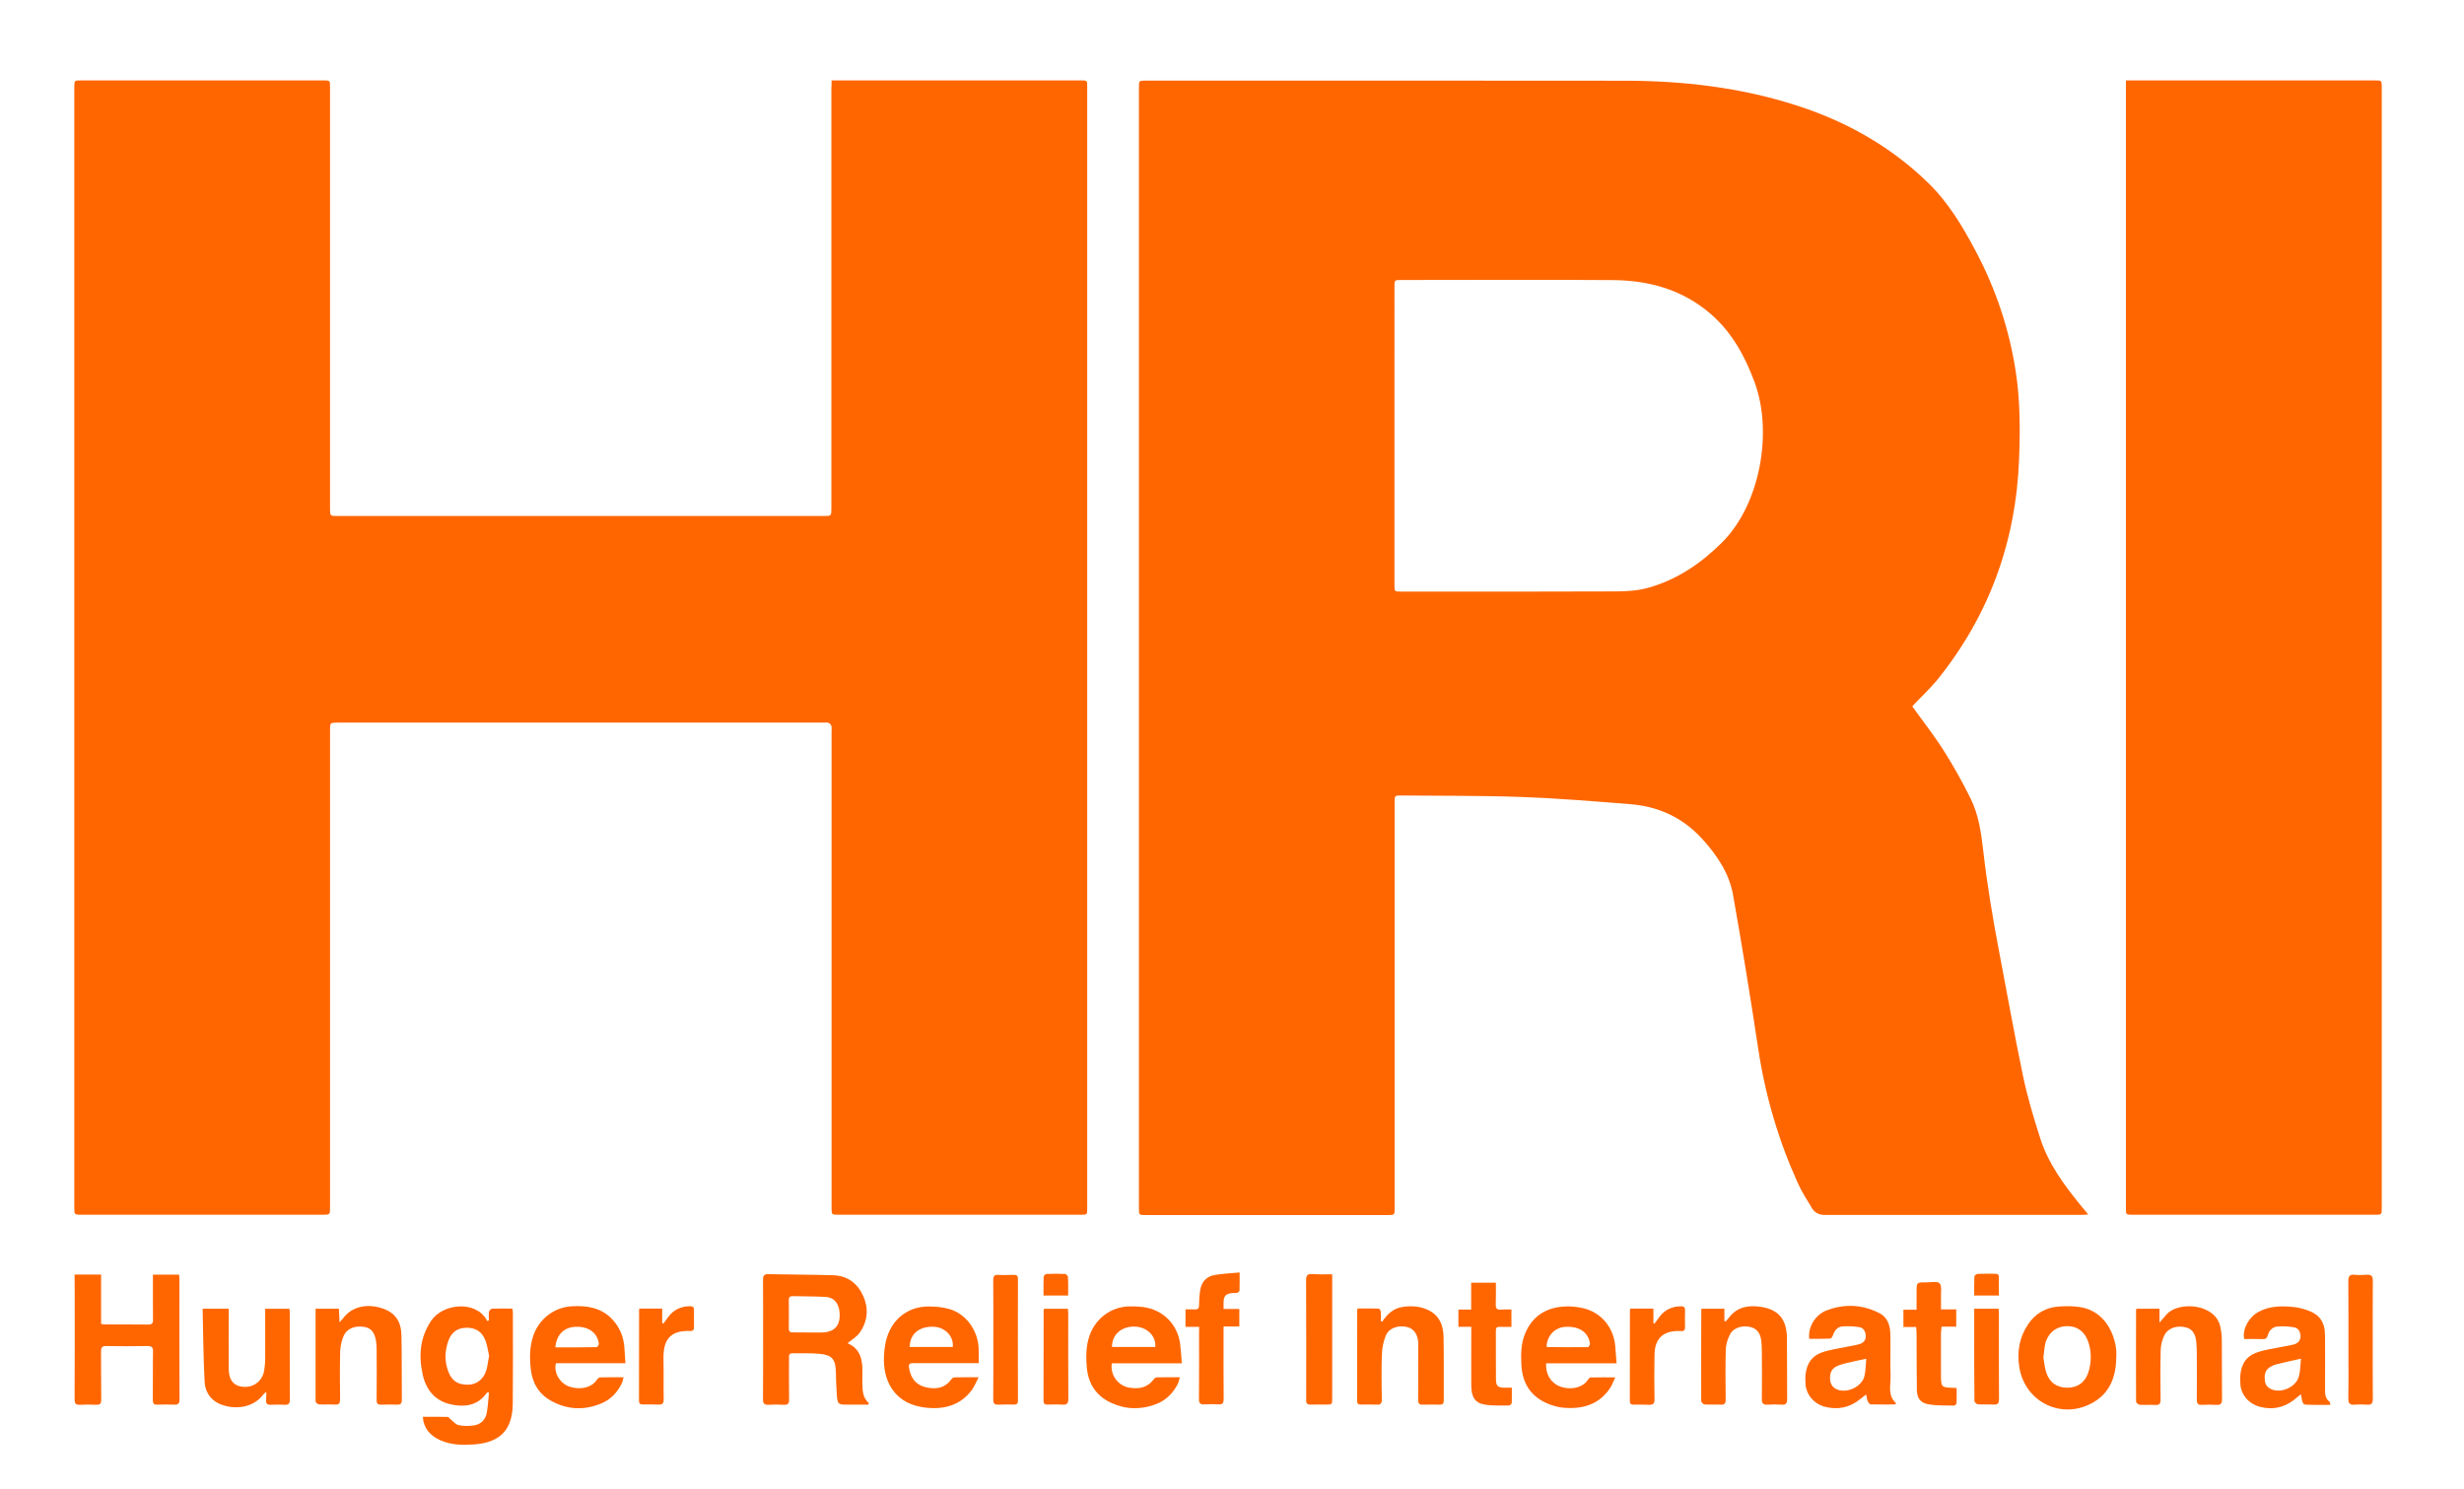 <?xml version="1.0" encoding="UTF-8"?> <svg xmlns="http://www.w3.org/2000/svg" xmlns:xlink="http://www.w3.org/1999/xlink" version="1.1" id="Layer_1" x="0px" y="0px" viewBox="0 0 2454 1483" style="enable-background:new 0 0 2454 1483;" xml:space="preserve"> <style type="text/css"> .st0{fill:#FF6600;} .st1{fill:none;} </style> <g> <path class="st0" d="M1904.5,703.6c10.5,14.7,21.6,28.7,31.1,43.7c9.9,15.6,18.9,31.7,27.1,48.3c8.1,16.4,10.5,34.7,12.6,52.7 c3.8,33.1,9.3,65.9,15.5,98.5c8,41.8,15.4,83.8,24.1,125.4c4.4,20.8,10.5,41.3,17,61.5c8.3,26,24.4,47.5,41.5,68.4 c1.9,2.3,3.8,4.6,6.4,7.6c-2.4,0.2-3.9,0.4-5.5,0.4c-85.7,0-171.3,0-257,0.1c-5.7,0-9.9-2.2-12.6-6.6c-5.1-8.3-10.4-16.7-14.4-25.6 c-19.1-42.4-32.1-86.5-39.1-132.6c-7.8-51.5-16.1-102.9-25.2-154.1c-3.9-21.6-16-39.5-30.7-55.7c-19.4-21.3-43.7-32.4-72-34.6 c-35.7-2.8-71.3-5.8-107.1-7.1c-40.1-1.5-80.3-1.1-120.4-1.5c-6.8-0.1-6.8,0-6.8,7c0,134.5,0,269,0,403.5c0,7.4,0,7.4-7.2,7.4 c-80.2,0-160.3,0-240.5,0c-7,0-7,0-7-7.1c0-372,0-743.9,0-1115.9c0-7,0-7,7-7c159.1,0,318.3-0.1,477.4,0.1 c57.4,0.1,113.9,6.6,168.9,24.1c50,15.8,94.6,40.7,132.5,77.4c20.2,19.6,34.3,43.2,47.3,67.7c20.2,37.9,33.7,78.2,40.2,120.7 c4.4,28.8,4.4,57.8,3.3,86.8c-3.1,82.7-30,156.7-82.3,221.1C1921,687.1,1912.2,695.3,1904.5,703.6z M1388.8,434 c0,49.5,0,99,0,148.5c0,6.8,0,6.8,6.9,6.8c71.6,0,143.3,0.1,214.9-0.2c10.6,0,21.5-0.9,31.6-3.8c28.1-8,51.7-24,72.4-44.5 c38.9-38.4,50.9-110.7,33.1-159.4c-9.5-26-22.3-49.7-43.5-68.3c-28.1-24.5-61.6-33.8-97.8-34.1c-70.3-0.5-140.6-0.1-210.9-0.1 c-6.6,0-6.7,0-6.7,6.6C1388.8,335.1,1388.8,384.5,1388.8,434z"></path> <path class="st0" d="M828.2,80.1c2.6,0,4.6,0,6.5,0c80.5,0,161,0,241.5,0c6.6,0,6.6,0,6.6,6.4c0,372.3,0,744.7,0,1117 c0,6.5,0,6.5-6.5,6.5c-80.3,0-160.7,0-241,0c-7.1,0-7.1,0-7.1-7c0-158.2,0-316.3,0-474.5c0-1.8,0.3-3.8-0.2-5.5 c-0.4-1.2-1.7-2.6-3-3c-1.5-0.5-3.3-0.2-5-0.2c-161.2,0-322.3,0-483.5,0c-7.8,0-7.8,0-7.8,8c0,158.2,0,316.3,0,474.5 c0,7.7,0,7.7-7.4,7.7c-80,0-160,0-240,0c-7.3,0-7.3,0-7.3-7.3c0-371.8,0-743.7,0-1115.5c0-7.1,0-7.1,6.9-7.1c80.3,0,160.7,0,241,0 c6.8,0,6.8,0,6.8,6.7c0,139.8,0,279.7,0,419.5c0,7.7,0,7.7,7.5,7.7c161.3,0,322.7,0,484,0c7.8,0,7.8,0,7.8-8c0-139.3,0-278.7,0-418 C828.2,85.8,828.2,83.4,828.2,80.1z"></path> <path class="st0" d="M2117.3,80.1c2.7,0,4.7,0,6.7,0c80.3,0,160.6,0,241,0c7.1,0,7.1,0,7.1,7c0,371.9,0,743.9,0,1115.8 c0,7.1,0,7.1-7.1,7.1c-80.3,0-160.6,0-241,0c-6.7,0-6.7,0-6.7-6.9c0-372.1,0-744.2,0-1116.3C2117.3,84.9,2117.3,82.9,2117.3,80.1z"></path> <path class="st0" d="M844.1,1338c13.5,5.7,15.2,17.7,14.8,30.6c-0.1,3.3-0.1,6.7,0,10c0.1,7,0.5,13.9,6.5,19.2 c-0.3,0.5-0.6,0.9-0.8,1.4c-3.5,0-7.1,0-10.6,0c-3.2,0-6.3,0-9.5,0c-10,0-10.4-0.3-11.1-10.5c-0.5-7.3-0.8-14.6-0.9-21.9 c-0.3-12.8-3.8-17.2-16.6-18.3c-8.8-0.8-17.6-0.3-26.5-0.5c-3.4-0.1-3.7,1.9-3.6,4.5c0,13.8-0.1,27.7,0.1,41.5 c0.1,4.2-1.3,5.6-5.4,5.3c-5-0.3-10-0.3-15,0c-4.5,0.3-5.7-1.5-5.6-5.8c0.2-22,0.1-44,0.1-66c0-17.5,0.1-35-0.1-52.5 c0-4.1,0.8-5.9,5.5-5.8c21.5,0.5,43,0.4,64.4,1.1c14.2,0.4,24.2,7.9,29.9,20.6c5.7,12.8,4.4,25.5-3.7,36.9 C853,1331.8,848.2,1334.5,844.1,1338z M804.9,1327.3C804.9,1327.3,804.9,1327.2,804.9,1327.3c5.2-0.1,10.3,0.2,15.5-0.1 c10.2-0.7,15.7-6.4,15.9-16.2c0.2-11.3-4.5-18.5-13.9-19.1c-10.9-0.7-21.9-0.5-32.9-0.8c-2.6-0.1-3.9,0.9-3.9,3.8 c0.1,9.5,0.1,19,0,28.4c0,3.2,1.4,4,4.2,3.9C794.9,1327.2,799.9,1327.3,804.9,1327.3z"></path> <path class="st0" d="M486.9,1315.4c0-2.9-0.3-5.9,0.1-8.7c0.2-1.2,2-3.1,3.1-3.1c6.6-0.3,13.3-0.1,20.2-0.1 c0.2,1.6,0.5,2.9,0.5,4.2c0,30.2,0.2,60.3-0.1,90.5c-0.3,26-12.4,38.7-38.6,40.6c-11.1,0.8-22.3,0.6-32.9-3.9 c-8.7-3.7-15.2-9.5-17.5-19.1c-0.3-1.2-0.3-2.5-0.5-4.5c8.5,0,16.7-0.1,24.8,0.1c0.9,0,1.8,1.7,2.8,2.4c2.6,2.1,5.1,5.2,8.1,5.8 c4.9,1,10.3,1,15.3,0.2c6.6-1,11.2-5.4,12.5-12.1c1.3-6.8,1.6-13.7,2.3-20.6c-1.4,0-1.8-0.1-1.9,0c-9.3,13.4-22.7,14.9-36.9,11.6 c-15.1-3.6-23.8-14.4-27.1-29c-4.3-18.9-3-37.2,8.3-54.1c11.5-17.1,43.9-20.6,55.2-1c0.3,0.4,0.5,0.9,0.7,1.3 C485.7,1315.6,486.3,1315.5,486.9,1315.4z M487.1,1350.4c-1.2-4.9-1.8-10.8-4-16c-3.4-8.4-10.2-12.2-19.4-11.8 c-8.8,0.4-14.3,5-17.1,12.9c-3.7,10.2-4,20.5-0.1,30.7c3.6,9.5,9.6,13.3,20,13.1c8.2-0.2,15.2-5.5,17.8-14.3 C485.6,1360.7,486.1,1356,487.1,1350.4z"></path> <path class="st0" d="M74.3,1269.6c9.2,0,17.5,0,26.4,0c0,16.5,0,32.7,0,49.2c1.8,0.2,3.1,0.5,4.4,0.5c14.2,0,28.3-0.1,42.5,0.1 c3.7,0,4.9-1.2,4.8-4.9c-0.2-13-0.1-26-0.1-39c0-1.8,0-3.6,0-5.8c8.8,0,17.2,0,26.1,0c0.1,1.6,0.3,3.2,0.3,4.8 c0,39.7-0.1,79.3,0.1,119c0,4.3-1,6-5.5,5.7c-5.5-0.3-11-0.2-16.5,0c-3.5,0.1-4.6-1.1-4.6-4.6c0.2-16-0.1-32,0.2-48 c0.1-4.2-1-5.9-5.5-5.8c-13.7,0.3-27.3,0.2-41,0c-4.3-0.1-5.3,1.5-5.3,5.5c0.2,16,0,32,0.2,48c0,3.7-0.9,5.1-4.7,5 c-5.5-0.2-11-0.3-16.5,0c-4.2,0.2-5.3-1.3-5.3-5.4c0.2-34.3,0.1-68.7,0.1-103C74.3,1283.8,74.3,1276.9,74.3,1269.6z"></path> <path class="st0" d="M974.7,1357.8c-10.2,0-19.7,0-29.1,0c-12,0-24,0.1-36,0c-3.7,0-4.9,1-4.2,5c1.6,9.7,6.5,16.5,16.1,18.9 c9.9,2.5,19.2,1.5,25.9-7.7c0.7-0.9,2.1-2,3.1-2c7.5-0.2,14.9-0.1,24.1-0.1c-2.6,5-4.2,9.4-6.9,12.9c-11.2,15-27.1,19.2-44.7,17.5 c-15.6-1.6-29-8-36.8-22.4c-5.6-10.4-6.5-21.9-5.5-33.5c0.4-4.6,1.2-9.3,2.5-13.7c5.7-19.1,21.5-31.3,41.4-31.3 c7.1,0,14.4,0.6,21.1,2.6c16.6,4.9,28.2,21.2,29,39.2C974.9,1347.8,974.7,1352.4,974.7,1357.8z M906,1341.7c14.5,0,28.7,0,42.9,0 c1.1-10.5-7.4-19.4-18.6-20.1C915.7,1320.9,906.1,1328.6,906,1341.7z"></path> <path class="st0" d="M1610,1358c-24,0-46.9,0-70.2,0c-0.2,9,2.5,15.9,9.5,20.8c8.6,5.9,25.6,6.1,32.3-4.6c0.6-0.9,1.7-2.1,2.5-2.1 c7.7-0.2,15.5-0.1,24.6-0.1c-2,4.2-3.1,7.5-4.9,10.3c-11.2,17-27.8,21.6-46.9,19.9c-4.9-0.4-9.8-1.8-14.4-3.6 c-17.7-7-26.4-20.5-27.3-39.2c-0.5-10.3-0.5-20.7,3.5-30.5c6.8-17,19.9-25.9,37.7-27.4c7-0.6,14.4,0.1,21.2,1.8 c17.7,4.5,29.7,19.6,31.1,37.9C1609.2,1346.4,1609.5,1351.7,1610,1358z M1540.3,1341.2c0.3,0.2,0.5,0.6,0.8,0.6 c13.5,0.1,27,0.3,40.4,0.1c0.7,0,2.2-2.5,2-3.7c-1.7-11.3-10.8-17.3-24.5-16.5C1548.5,1322.3,1540.9,1330.3,1540.3,1341.2z"></path> <path class="st0" d="M622.9,1357.9c-23.8,0-46.6,0-69.2,0c-2.3,8.3,2.6,18,10.8,22.2c8.5,4.3,23.6,4.3,30.2-6c0.6-1,2-2.1,3.1-2.1 c7.5-0.2,14.9-0.1,23.2-0.1c-0.7,2.5-1,4.5-1.8,6.1c-4.3,9-10.9,16-20.2,19.9c-16.9,7.1-33.7,6.5-49.9-2.4 c-12.6-6.9-19-18-20.5-31.8c-1.2-11.1-1.2-22.2,2.5-33.1c5.6-16.6,20.5-28.3,38-29.4c15.1-0.9,29.3,1.1,40.4,12.7 c7.4,7.7,11.4,17.1,12.3,27.7C622.2,1346.9,622.5,1352,622.9,1357.9z M553.1,1342.1c14,0,27.6,0.1,41.2-0.2c0.8,0,2.3-2.5,2.1-3.6 c-1.5-10.8-10.3-17.1-22.8-16.7C561.8,1322,554.3,1329.2,553.1,1342.1z"></path> <path class="st0" d="M1177,1358c-24,0-46.9,0-69.7,0c-1.8,11.5,6.1,22.3,17.2,24.2c9.6,1.6,18.3,0.3,24.5-8.3 c0.7-0.9,2.1-1.9,3.2-1.9c7.3-0.2,14.6-0.1,22.9-0.1c-0.9,2.9-1.3,5.1-2.3,7c-4.8,9.2-11.8,16.1-21.5,19.8 c-15,5.7-29.9,5.4-44.6-1.3c-15.4-7.1-23.1-19.6-24.4-36.1c-0.8-10.3-0.7-20.6,2.7-30.6c6-17.5,21.8-29.3,40.4-29.4 c5.9,0,12.1,0.1,17.8,1.5c18.4,4.4,30.9,19.4,32.4,38.3C1176.2,1346.5,1176.6,1351.7,1177,1358z M1150.6,1341.7 c1-10.3-7.8-20.3-21.3-20.3c-12.7,0-22,8.3-21.8,20.3C1121.9,1341.7,1136.2,1341.7,1150.6,1341.7z"></path> <path class="st0" d="M2291.5,1388.8c-2.6,2.2-4.7,4-6.9,5.7c-10.2,7.8-21.6,10.1-33.9,6.8c-11.1-3-18.5-11.7-19.4-22.2 c-1.3-16,3.3-26.9,15.4-31.5c8.6-3.3,18-4.3,27-6.2c3.7-0.8,7.6-1.2,11.2-2.3c3.8-1.2,6.3-3.8,6.3-8.1c-0.1-4.4-2.1-8.2-6.6-8.9 c-5.5-0.9-11.2-1.3-16.7-0.7c-4.7,0.5-8,3.9-9.3,8.7c-0.8,2.9-2.1,3.9-5.2,3.8c-6.1-0.3-12.3-0.1-18.3-0.1 c-2.1-9.6,4.7-22.1,14.7-27.3c11.1-5.8,23.1-5.8,35.1-4.5c3.9,0.4,7.9,1.4,11.6,2.6c13.6,4.4,19.1,11.9,19.1,26.3 c0.1,17.5,0.1,35,0,52.5c0,4.9,0,9.7,4.6,13c0.4,0.3,0.3,1.2,0.7,3c-6.2,0-11.9,0.1-17.6,0 C2292.6,1398.9,2294,1400.8,2291.5,1388.8z M2291.6,1353.4c-9,2-16.8,3.7-24.4,5.6c-2.4,0.6-4.7,1.7-6.8,3 c-4.8,3.2-5.3,8.2-4.7,13.3c0.4,4.2,2.8,7,6.6,8.6c10,4.3,24.7-2.5,27.3-13.1C2291.1,1365.3,2291,1359.5,2291.6,1353.4z"></path> <path class="st0" d="M1887.3,1399c-8.1,0-16.2,0.1-24.3-0.1c-1,0-2.3-2-2.9-3.3c-0.8-1.8-0.9-3.8-1.5-6.6c-2.2,1.7-4.2,3.2-6,4.7 c-10.3,8.3-21.9,10.9-34.7,7.7c-11.2-2.9-18.8-11.8-19.7-22.6c-1.3-15.8,3.6-26.9,15.7-31.4c8.4-3.1,17.7-4.2,26.6-6.1 c3.9-0.8,7.9-1.3,11.7-2.5c3.7-1.2,6.2-4,6-8.2c-0.2-4.2-2.1-7.9-6.3-8.6c-5.7-0.9-11.5-1.2-17.2-0.7c-4.8,0.4-7.7,4.2-9.2,8.8 c-0.5,1.3-1.8,3.3-2.8,3.3c-6.9,0.3-13.9,0.2-20.8,0.2c-1.5-11.2,5.8-23.9,17.1-28.2c17.8-6.9,35.6-6.1,52.7,2.6 c8.8,4.5,10.9,13.1,11,22c0.3,13.5-0.3,27,0.2,40.5c0.3,9.3-3.3,19.4,5.5,27.3C1888,1398.2,1887.6,1398.6,1887.3,1399z M1858.7,1353.4c-7.9,1.7-14.5,3.1-21.1,4.7c-3,0.7-6.2,1.7-8.9,3.1c-5.2,2.8-6.5,7.6-6,13.2c0.4,4.8,2.9,8.1,7.3,9.8 c10.1,3.8,24.4-3.1,26.9-13.5C1858.2,1365.1,1858.1,1359.2,1858.7,1353.4z"></path> <path class="st0" d="M2107.7,1351.8c-0.2,18.4-5.6,34.7-22.2,44.7c-31,18.6-68.7,0.8-74.4-34.7c-2.4-15.2,0-29.5,8.6-42.4 c7.4-11.2,18-17.2,31.2-18c6.9-0.4,14-0.5,20.8,0.6c24.7,4,34.5,26.7,36,43.4C2107.9,1347.4,2107.7,1349.6,2107.7,1351.8z M2035.1,1352.3c0.8,4.4,1.2,9.6,2.7,14.4c3.2,10.3,10.6,15.6,21.1,15.6c10.4,0,17.9-5.4,21.1-15.6c2.9-9.4,3.1-19,0.3-28.5 c-3.3-11.2-11-17.3-21.6-17.2c-10.8,0.1-19,6.6-21.8,17.7C2036,1342.9,2035.8,1347.2,2035.1,1352.3z"></path> <path class="st0" d="M265.2,1386.3c-1.6,1.5-2.3,1.9-2.7,2.5c-10.9,14.5-29.8,15.4-43.4,9.8c-9.5-4-14.7-12.2-15.3-21.9 c-1.3-24.2-1.4-48.5-2-73.1c9.1,0,17.2,0,26,0c0,1.9,0,3.7,0,5.5c0,18.2-0.1,36.3,0,54.5c0.1,10.1,4,15.8,11.6,17.4 c11.6,2.5,21.9-4.4,23.8-16.2c0.6-3.9,0.9-7.9,0.9-11.9c0.1-14.5,0-29,0-43.5c0-1.8,0-3.6,0-5.7c8.3,0,16,0,24.2,0 c0.1,1.4,0.3,2.8,0.3,4.3c0,28.7-0.1,57.3,0.1,86c0,4.3-1.4,5.5-5.4,5.3c-4.5-0.3-9-0.2-13.5,0c-3.8,0.2-5.1-1.3-4.8-4.9 C265.3,1392,265.2,1389.8,265.2,1386.3z"></path> <path class="st0" d="M1376.7,1316.4c4.9-7.4,10.9-13.1,20-14.5c8.7-1.4,17.2-0.9,25.4,2.9c11.5,5.3,15.4,15.4,15.6,26.9 c0.4,21.1,0.1,42.3,0.2,63.4c0,3.1-1.1,4.1-4,4.1c-5.7-0.1-11.3-0.2-17,0c-3.5,0.1-4.5-1.3-4.5-4.7c0.1-17.5,0.1-35,0.1-52.5 c0-1.3,0-2.7,0-4c-0.3-8.6-4.2-14.4-10.9-16.1c-9-2.2-18.2,0.8-21.4,8.5c-2.4,5.8-3.7,12.4-3.9,18.8c-0.6,14.8-0.3,29.6-0.1,44.5 c0.1,4-0.9,5.8-5.2,5.5c-5.1-0.3-10.3-0.1-15.5-0.1c-2.6,0-3.9-0.7-3.9-3.7c0.1-30.1,0.1-60.3,0.1-90.4c0-0.3,0.2-0.6,0.5-1.6 c6.8,0,13.9-0.1,21,0.1c0.7,0,1.9,2,2,3.2c0.3,3.1,0.1,6.2,0.1,9.3C1375.6,1316.1,1376.1,1316.2,1376.7,1316.4z"></path> <path class="st0" d="M314.3,1303.6c8,0,15.3,0,23.2,0c0.2,4,0.4,8.1,0.7,13.6c1.9-2.3,3.2-3.6,4.3-5.1c8.5-10.5,22.7-13.8,37.8-9 c12.7,4.1,19.2,12.4,19.5,27c0.5,21.5,0.2,43,0.4,64.5c0,3.5-1.4,4.7-4.8,4.6c-5.2-0.2-10.3-0.2-15.5,0c-3.7,0.2-4.9-1.3-4.8-4.9 c0.2-16.8,0.1-33.7,0-50.5c0-2.7-0.2-5.3-0.6-8c-1.3-8.4-4.9-12.9-11.3-14c-9.3-1.7-17.6,1.3-20.9,8.8c-2.1,4.7-3.3,10.2-3.5,15.3 c-0.4,16-0.3,32-0.1,48c0,3.9-1,5.4-5,5.2c-5.3-0.3-10.7,0.1-16-0.2c-1.2-0.1-3.4-1.9-3.4-2.9 C314.3,1365.4,314.3,1334.8,314.3,1303.6z"></path> <path class="st0" d="M2127.9,1303.6c7.5,0,14.8,0,22.8,0c0,4.2,0,8.2,0,13.8c3-3.4,4.9-5.6,6.8-7.8c11.6-13.7,48.2-11.3,53.6,11.2 c1.1,4.5,1.7,9.2,1.7,13.8c0.2,19.7,0,39.3,0.2,59c0,4.2-1,6.1-5.5,5.8c-4.8-0.3-9.7-0.3-14.5,0c-4.1,0.2-5.1-1.5-5.1-5.3 c0.1-15.5,0.1-31,0-46.5c0-3.5-0.2-7-0.5-10.5c-0.7-8.6-4.2-13.5-10.7-15c-8.9-2.1-17.7,0.8-21.2,8.2c-2.2,4.5-3.5,9.8-3.6,14.8 c-0.4,16.3-0.3,32.7-0.1,49c0.1,4.2-1.2,5.6-5.3,5.4c-5.1-0.3-10.3,0.1-15.5-0.2c-1.3-0.1-3.6-2.1-3.6-3.2c-0.1-30.3-0.1-60.6,0-91 C2127.4,1304.5,2127.6,1304.2,2127.9,1303.6z"></path> <path class="st0" d="M1694.7,1303.6c7.5,0,14.7,0,22.7,0c0,4,0,8.1,0,12.1c0.4,0.2,0.9,0.4,1.3,0.6c1.4-1.7,2.8-3.3,4.2-5 c8.5-10.2,19.8-11.3,31.8-9.4c11.3,1.8,20.1,7.3,23.4,18.9c1.1,3.9,1.6,8.2,1.6,12.3c0.2,20.2,0,40.3,0.2,60.5 c0,4.4-1.3,5.9-5.7,5.6c-4.6-0.3-9.3-0.3-14,0c-4.1,0.2-5.5-1.3-5.5-5.4c0.2-16,0.1-32,0-48c0-3.2-0.2-6.3-0.5-9.5 c-0.7-7.9-4.2-12.6-10.3-14.3c-8.1-2.2-17.3,0.3-20.8,7c-2.5,4.7-4.2,10.3-4.3,15.5c-0.5,16.5-0.3,33-0.1,49.5c0,3.9-1,5.4-5,5.2 c-5.3-0.3-10.7,0.1-16-0.2c-1.3-0.1-3.4-2.2-3.4-3.4c-0.1-30.3,0-60.6,0.1-91C1694.4,1304.5,1694.5,1304.3,1694.7,1303.6z"></path> <path class="st0" d="M1194.3,1321.7c-4.9,0-9,0-13.6,0c0-5.8,0-11.2,0-17.4c3,0,6.1-0.2,9.1,0c3.3,0.2,4.4-1,4.4-4.3 c0-4.8,0.3-9.6,1-14.4c1.3-8.4,6.1-14.2,14.6-15.6c7.9-1.3,16-1.7,24.8-2.5c0,6.8,0.1,12.4-0.1,18c0,0.8-1.4,2-2.4,2.3 c-1.2,0.4-2.6,0.1-4,0.2c-7.2,0.4-9.5,2.7-9.5,9.8c0,1.8,0,3.6,0,6.1c5.3,0,10.4,0,15.7,0c0,6.1,0,11.5,0,17.4c-5.1,0-10,0-15.7,0 c0,2.4,0,4.3,0,6.2c0,22-0.1,44,0.1,65.9c0,4-0.9,5.8-5.2,5.5c-4.6-0.3-9.3-0.3-14,0c-4.1,0.3-5.4-1.1-5.4-5.3 c0.2-21.8,0.1-43.6,0.1-65.4C1194.3,1326.4,1194.3,1324.5,1194.3,1321.7z"></path> <path class="st0" d="M1465.3,1321.6c-4.7,0-8.6,0-12.8,0c0-5.9,0-11.3,0-17.1c4.2,0,8.1,0,12.7,0c0-9.2,0-17.9,0-26.8 c8.4,0,16.2,0,24.6,0c0,7.3,0.2,14.4-0.1,21.5c-0.2,4.2,1.3,5.7,5.4,5.3c3.3-0.3,6.6-0.1,10.2-0.1c0,5.9,0,11.3,0,17.3 c-4.1,0-8,0.1-11.9,0c-2.5-0.1-3.6,0.9-3.6,3.5c0.1,16.3-0.1,32.6,0.1,48.9c0.1,6.7,1.9,8.1,8.6,8.2c2.1,0,4.3,0,7.2,0 c0,5.3,0.1,10.2-0.1,15.2c-0.1,0.9-1.8,2.6-2.7,2.5c-8.1-0.1-16.3,0.5-24.3-0.9c-9.6-1.6-13.2-7.6-13.3-18.8c-0.1-17.5,0-35,0-52.4 C1465.3,1326.1,1465.3,1324.3,1465.3,1321.6z"></path> <path class="st0" d="M1908.4,1321.8c-4.4,0-8.3,0-12.7,0c0-5.8,0-11.2,0-17.2c3.9,0,7.9,0,13.1,0c0-6.3,0-12,0-17.7 c0-9.5,0-9.6,9.5-9.5c4.6,0,11.2-1.4,13.4,0.9c2.5,2.8,1.2,9,1.4,13.8c0.1,3.9,0,7.9,0,12.2c5.5,0,10.2,0,15.2,0 c0,5.8,0,11.1,0,17.2c-4.6,0-9.3,0-14.6,0c-0.2,2.6-0.6,4.7-0.6,6.7c-0.1,13.8,0,27.6,0,41.5c0,12,0.4,12.4,12.1,12.7 c1,0,1.9,0.2,3.5,0.3c0,5.1,0.1,10-0.1,15c0,0.9-1.6,2.4-2.4,2.4c-8.6-0.2-17.3,0.2-25.7-1.3c-7.9-1.4-11.3-6.2-11.4-14.2 c-0.3-18.5-0.2-37-0.3-55.4C1908.8,1326.7,1908.6,1324.5,1908.4,1321.8z"></path> <path class="st0" d="M1326.8,1269.3c0,2.4,0,4.2,0,5.9c0,39.1,0,78.2,0,117.4c0,6.5,0,6.5-6.6,6.5c-5,0-10-0.1-15,0 c-3.2,0.1-4.6-1.3-4.3-4.5c0.1-0.7,0-1.3,0-2c0-39.1,0.1-78.2-0.1-117.4c0-4.8,1.3-6.4,6.1-6.1 C1313.2,1269.6,1319.5,1269.3,1326.8,1269.3z"></path> <path class="st0" d="M989.3,1334c0-19.6,0.1-39.3-0.1-58.9c0-3.9,1-5.4,5-5.2c5.1,0.3,10.3,0.1,15.5,0c2.9-0.1,4.1,0.9,4.1,4 c-0.1,40.4-0.1,80.9,0,121.3c0,3.2-1.4,4-4.2,3.9c-5-0.1-10-0.2-15,0.1c-4.1,0.2-5.4-1.1-5.4-5.3 C989.4,1373.9,989.3,1353.9,989.3,1334z"></path> <path class="st0" d="M1623.8,1303.5c7.6,0,14.9,0,22.9,0c0,5,0,9.8,0,14.7c0.4,0.1,0.7,0.2,1.1,0.2c1.7-2.3,3.4-4.7,5.2-7 c5.2-6.8,12.2-10,20.7-10.2c3.2-0.1,4.6,0.8,4.5,4.2c-0.2,5.5-0.1,11,0,16.5c0.1,3-1.1,4.3-4.2,4c-1.8-0.2-3.7-0.1-5.5,0 c-13.5,1.1-20.4,8.7-20.7,23.3c-0.3,14.8-0.3,29.7,0,44.5c0.1,4.5-1.4,5.8-5.7,5.6c-5-0.3-10-0.1-15-0.1c-2.6,0-3.9-0.7-3.9-3.7 c0.1-30,0.1-60,0.1-90C1623.3,1305,1623.5,1304.5,1623.8,1303.5z"></path> <path class="st0" d="M636.8,1303.5c7.6,0,14.9,0,22.7,0c0,4.9,0,9.7,0,14.4c0.4,0.2,0.8,0.4,1.2,0.5c1.6-2.1,3.1-4.3,4.7-6.4 c5.4-7.4,12.8-10.8,21.9-10.9c2.8,0,3.9,1,3.9,3.8c-0.1,5.7-0.1,11.3,0,17c0,2.6-0.8,4-3.7,3.9c-21.8-0.9-27.1,10.7-26.7,28.3 c0.3,13.2-0.1,26.3,0.2,39.5c0.1,4.6-1.5,5.8-5.7,5.5c-5-0.3-10-0.1-15-0.1c-2.6,0-3.9-0.8-3.9-3.7c0.1-30,0.1-60,0.1-89.9 C636.3,1305,636.5,1304.5,636.8,1303.5z"></path> <path class="st0" d="M2363.1,1334.4c0,19.7-0.1,39.3,0.1,59c0,4.2-1.1,6.2-5.6,5.8c-4.1-0.3-8.3-0.3-12.5,0 c-4.7,0.4-6.4-1.2-6.3-6.1c0.3-14.5,0.1-29,0.1-43.5c0-24.5,0.1-49-0.1-73.5c0-4.7,1.2-6.8,6.1-6.3c4,0.4,8,0.3,12,0 c4.7-0.4,6.4,1.2,6.3,6.1C2363,1295.4,2363.1,1314.9,2363.1,1334.4z"></path> <path class="st0" d="M1063.6,1303.7c0.1,1.8,0.3,3.4,0.3,5.1c0,28.1-0.1,56.3,0.1,84.4c0,4.5-1.1,6.3-5.8,6c-5-0.4-10-0.1-15-0.1 c-2.6,0-3.9-0.7-3.9-3.7c0.1-30.1,0.1-60.3,0.1-90.4c0-0.3,0.2-0.6,0.4-1.3C1047.4,1303.7,1055.1,1303.7,1063.6,1303.7z"></path> <path class="st0" d="M1966.2,1303.6c8.4,0,16.1,0,24.3,0c0.1,1.8,0.3,3.4,0.3,5c0,28.3-0.1,56.6,0.1,84.9c0,4.4-1.2,5.9-5.6,5.6 c-5.1-0.3-10.3,0.1-15.5-0.3c-1.3-0.1-3.4-2.2-3.4-3.4C1966.1,1365.1,1966.2,1334.7,1966.2,1303.6z"></path> <path class="st0" d="M1990.7,1290.5c-8.4,0-16.1,0-24.5,0c0-6.5-0.1-12.8,0.2-19.1c0-0.9,2.1-2.4,3.3-2.5 c5.8-0.3,11.7-0.1,17.5-0.1c2.4,0,3.6,0.9,3.6,3.5C1990.6,1278.2,1990.7,1284,1990.7,1290.5z"></path> <path class="st0" d="M1063.8,1290.5c-8.5,0-16.2,0-24.5,0c0-6.4-0.1-12.6,0.1-18.7c0-1,1.9-2.8,2.9-2.8c6.1-0.3,12.3-0.3,18.5,0 c1,0,2.8,1.9,2.8,3C1064,1278,1063.8,1284,1063.8,1290.5z"></path> <path class="st1" d="M804.9,1327.3c-5,0-10-0.1-15,0c-2.8,0.1-4.3-0.7-4.2-3.9c0.1-9.5,0.1-19,0-28.4c0-2.9,1.2-3.9,3.9-3.8 c11,0.2,22,0,32.9,0.8c9.3,0.6,14.1,7.8,13.9,19.1c-0.2,9.7-5.7,15.5-15.9,16.2C815.2,1327.5,810,1327.2,804.9,1327.3 C804.9,1327.2,804.9,1327.3,804.9,1327.3z"></path> <path class="st1" d="M487.1,1350.4c-1,5.6-1.5,10.3-2.8,14.7c-2.6,8.7-9.6,14.1-17.8,14.3c-10.4,0.2-16.4-3.6-20-13.1 c-3.9-10.2-3.6-20.6,0.1-30.7c2.8-7.9,8.3-12.5,17.1-12.9c9.3-0.4,16,3.4,19.4,11.8C485.3,1339.6,485.9,1345.5,487.1,1350.4z"></path> <path class="st1" d="M906,1341.7c0.1-13.1,9.7-20.9,24.2-20.1c11.3,0.6,19.7,9.5,18.6,20.1C934.7,1341.7,920.5,1341.7,906,1341.7z"></path> <path class="st1" d="M1540.3,1341.2c0.6-10.9,8.2-18.9,18.7-19.5c13.7-0.8,22.7,5.3,24.5,16.5c0.2,1.2-1.3,3.7-2,3.7 c-13.5,0.1-26.9,0-40.4-0.1C1540.8,1341.8,1540.6,1341.4,1540.3,1341.2z"></path> <path class="st1" d="M553.1,1342.1c1.2-12.9,8.7-20.1,20.5-20.5c12.6-0.4,21.4,6,22.8,16.7c0.2,1.1-1.4,3.6-2.1,3.6 C580.7,1342.2,567.1,1342.1,553.1,1342.1z"></path> <path class="st1" d="M1150.6,1341.7c-14.3,0-28.7,0-43.1,0c-0.1-12,9.1-20.2,21.8-20.3C1142.8,1321.4,1151.6,1331.5,1150.6,1341.7z "></path> <path class="st1" d="M2291.6,1353.4c-0.6,6.1-0.6,12-1.9,17.5c-2.6,10.6-17.3,17.3-27.3,13.1c-3.8-1.6-6.2-4.5-6.6-8.6 c-0.5-5.2-0.1-10.1,4.7-13.3c2-1.3,4.4-2.4,6.8-3C2274.9,1357,2282.6,1355.4,2291.6,1353.4z"></path> <path class="st1" d="M1858.7,1353.4c-0.6,5.8-0.5,11.7-1.9,17.3c-2.5,10.4-16.8,17.3-26.9,13.5c-4.5-1.7-6.9-4.9-7.3-9.8 c-0.4-5.6,0.8-10.4,6-13.2c2.7-1.5,5.9-2.4,8.9-3.1C1844.2,1356.5,1850.8,1355.1,1858.7,1353.4z"></path> <path class="st1" d="M2035.1,1352.3c0.7-5.1,0.9-9.4,2-13.6c2.8-11.2,10.9-17.6,21.8-17.7c10.6-0.1,18.3,6,21.6,17.2 c2.8,9.5,2.6,19.1-0.3,28.5c-3.2,10.2-10.8,15.6-21.1,15.6c-10.5,0-18-5.2-21.1-15.6C2036.3,1361.9,2035.9,1356.7,2035.1,1352.3z"></path> </g> </svg> 